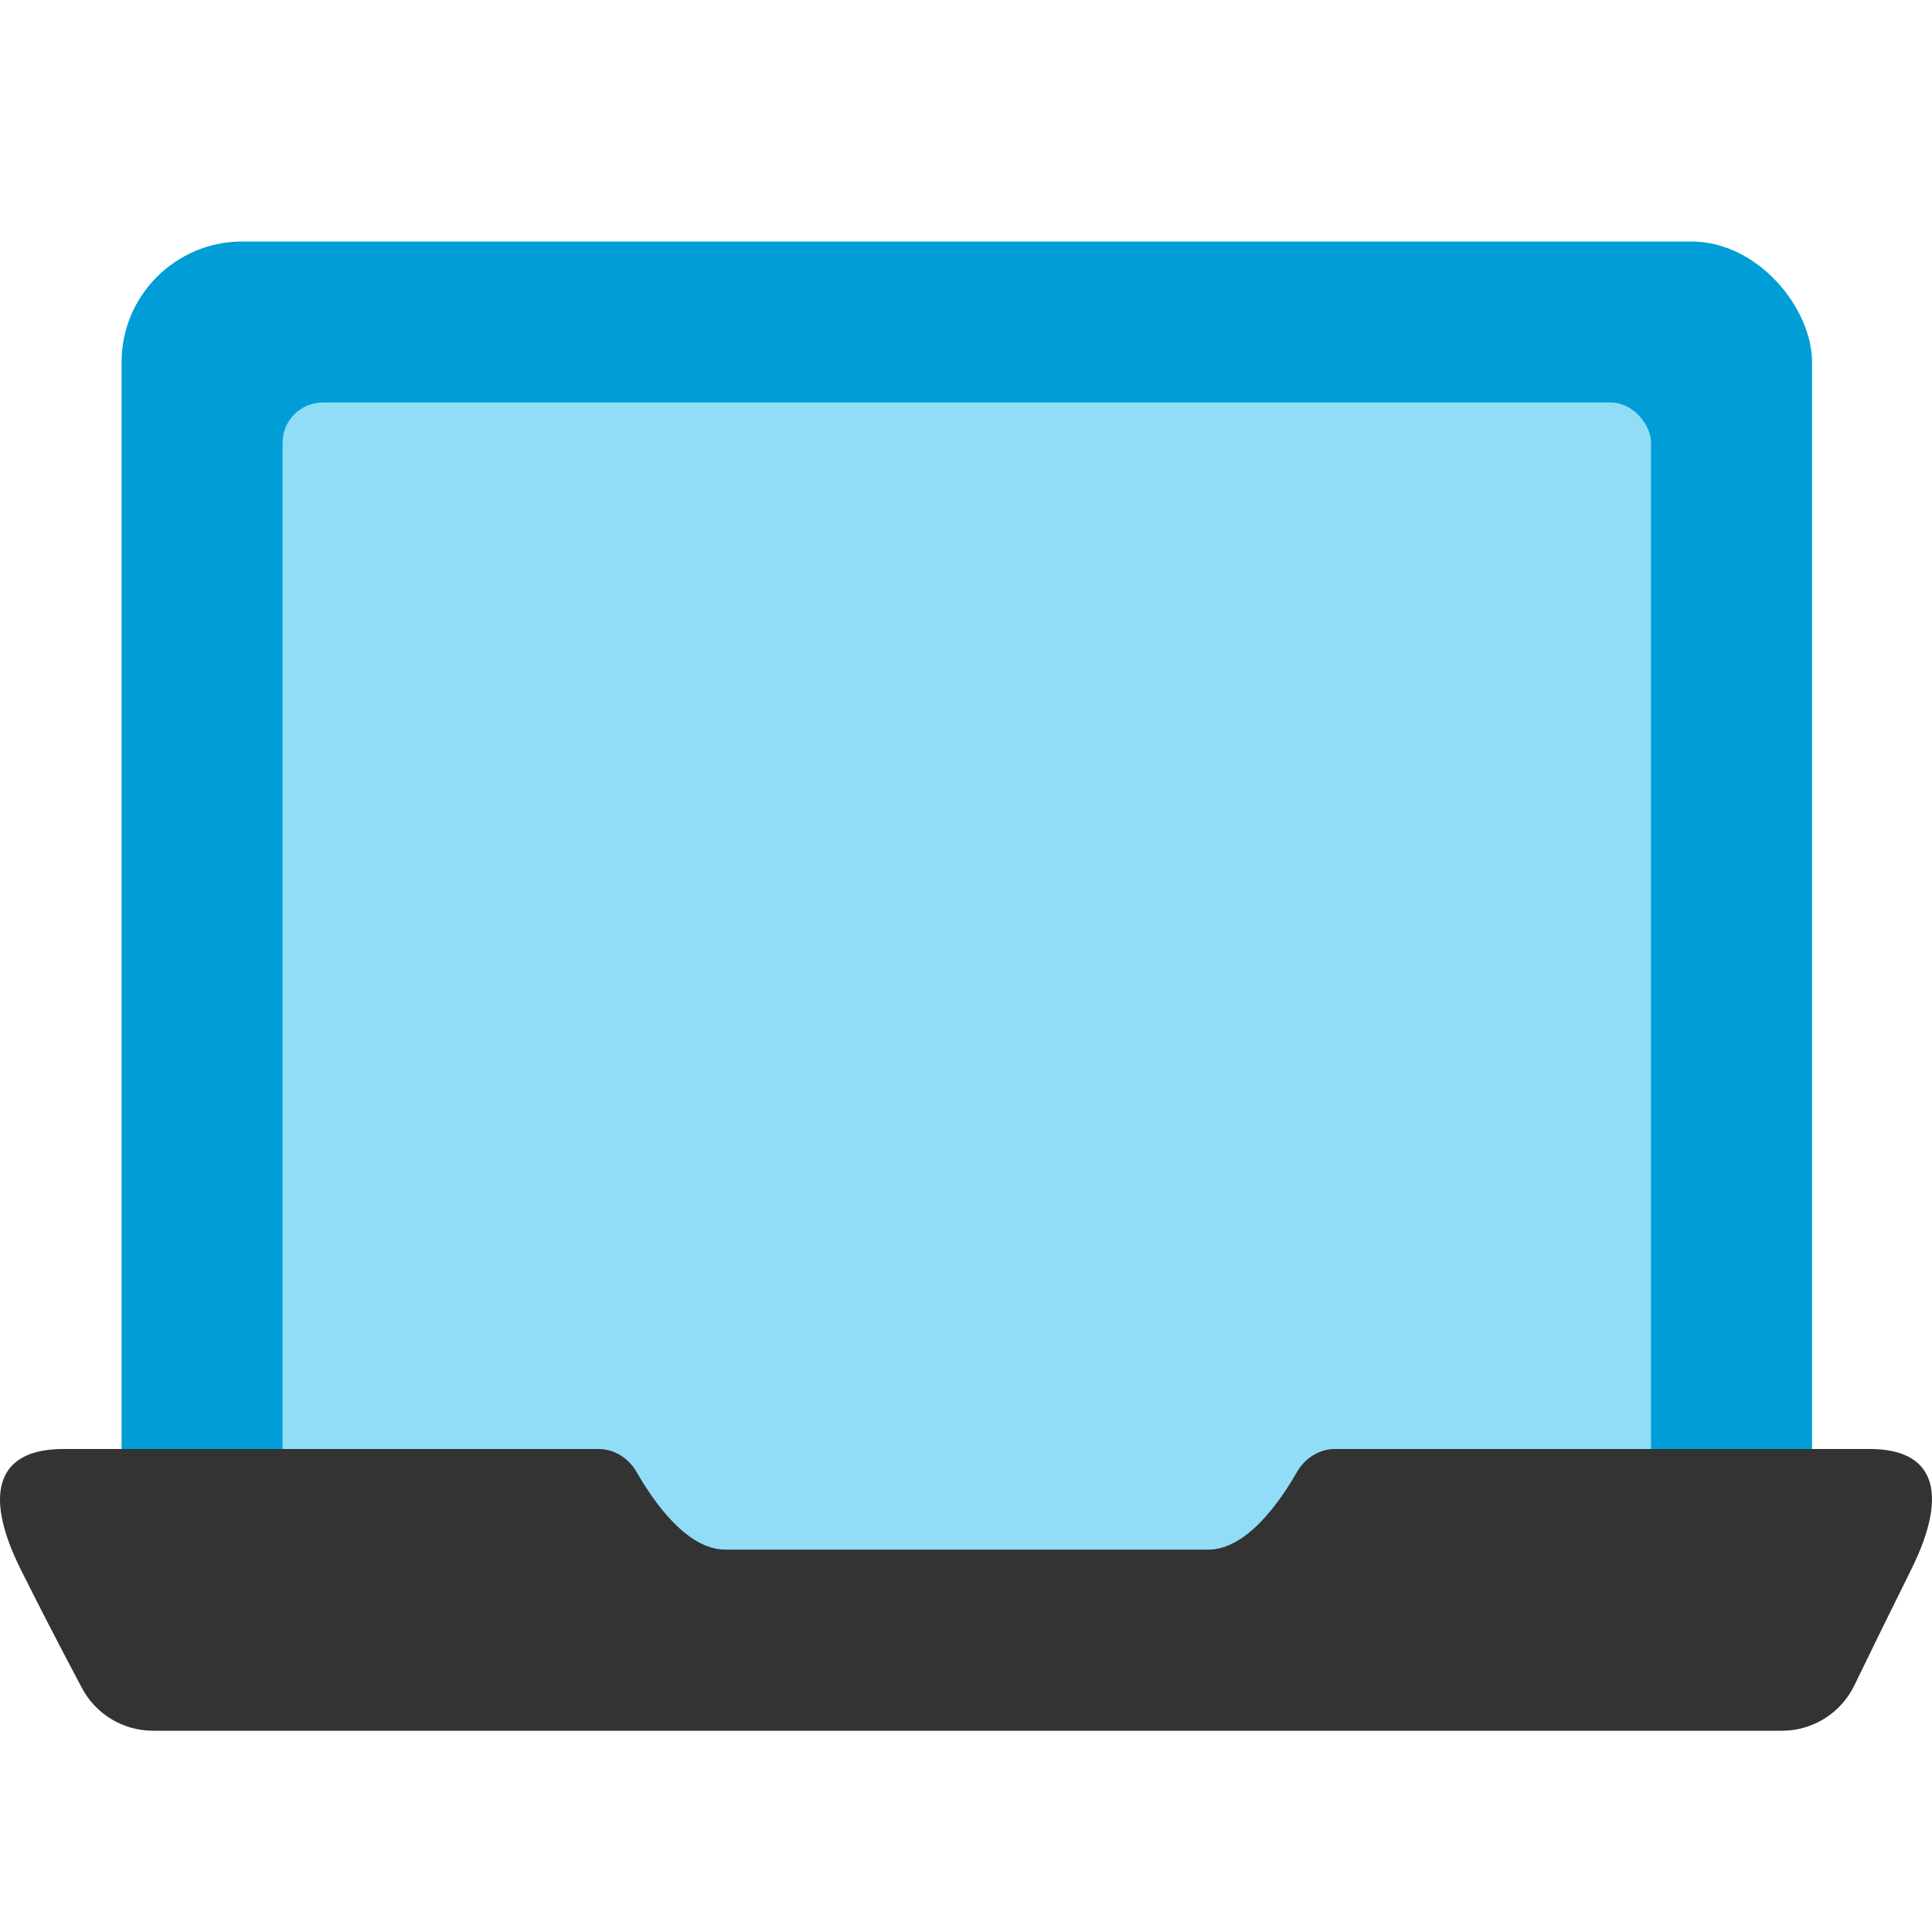 <svg width="48" height="48" viewBox="0 0 48 48" fill="none" xmlns="http://www.w3.org/2000/svg">
<rect x="3.02" y="6" width="42" height="34" rx="3" fill="#009DD6"/>
<rect x="7.02" y="10" width="34" height="29" rx="1" fill="#91DDF8"/>
<path fill-rule="evenodd" clip-rule="evenodd" d="M46.461 36C47.993 36 48.474 37 47.481 39C47.005 39.958 46.535 40.915 46.071 41.873C45.736 42.562 45.038 43 44.272 43H3.802C3.063 43 2.384 42.593 2.037 41.94C1.515 40.96 1.009 39.98 0.519 39C-0.48 37 0.013 36 1.567 36H14.872C15.266 36 15.623 36.232 15.818 36.575C16.241 37.313 17.068 38.5 18.02 38.5H30.02C30.971 38.5 31.799 37.313 32.221 36.575C32.417 36.232 32.773 36 33.168 36H46.461Z" fill="#333333"/>
</svg>
